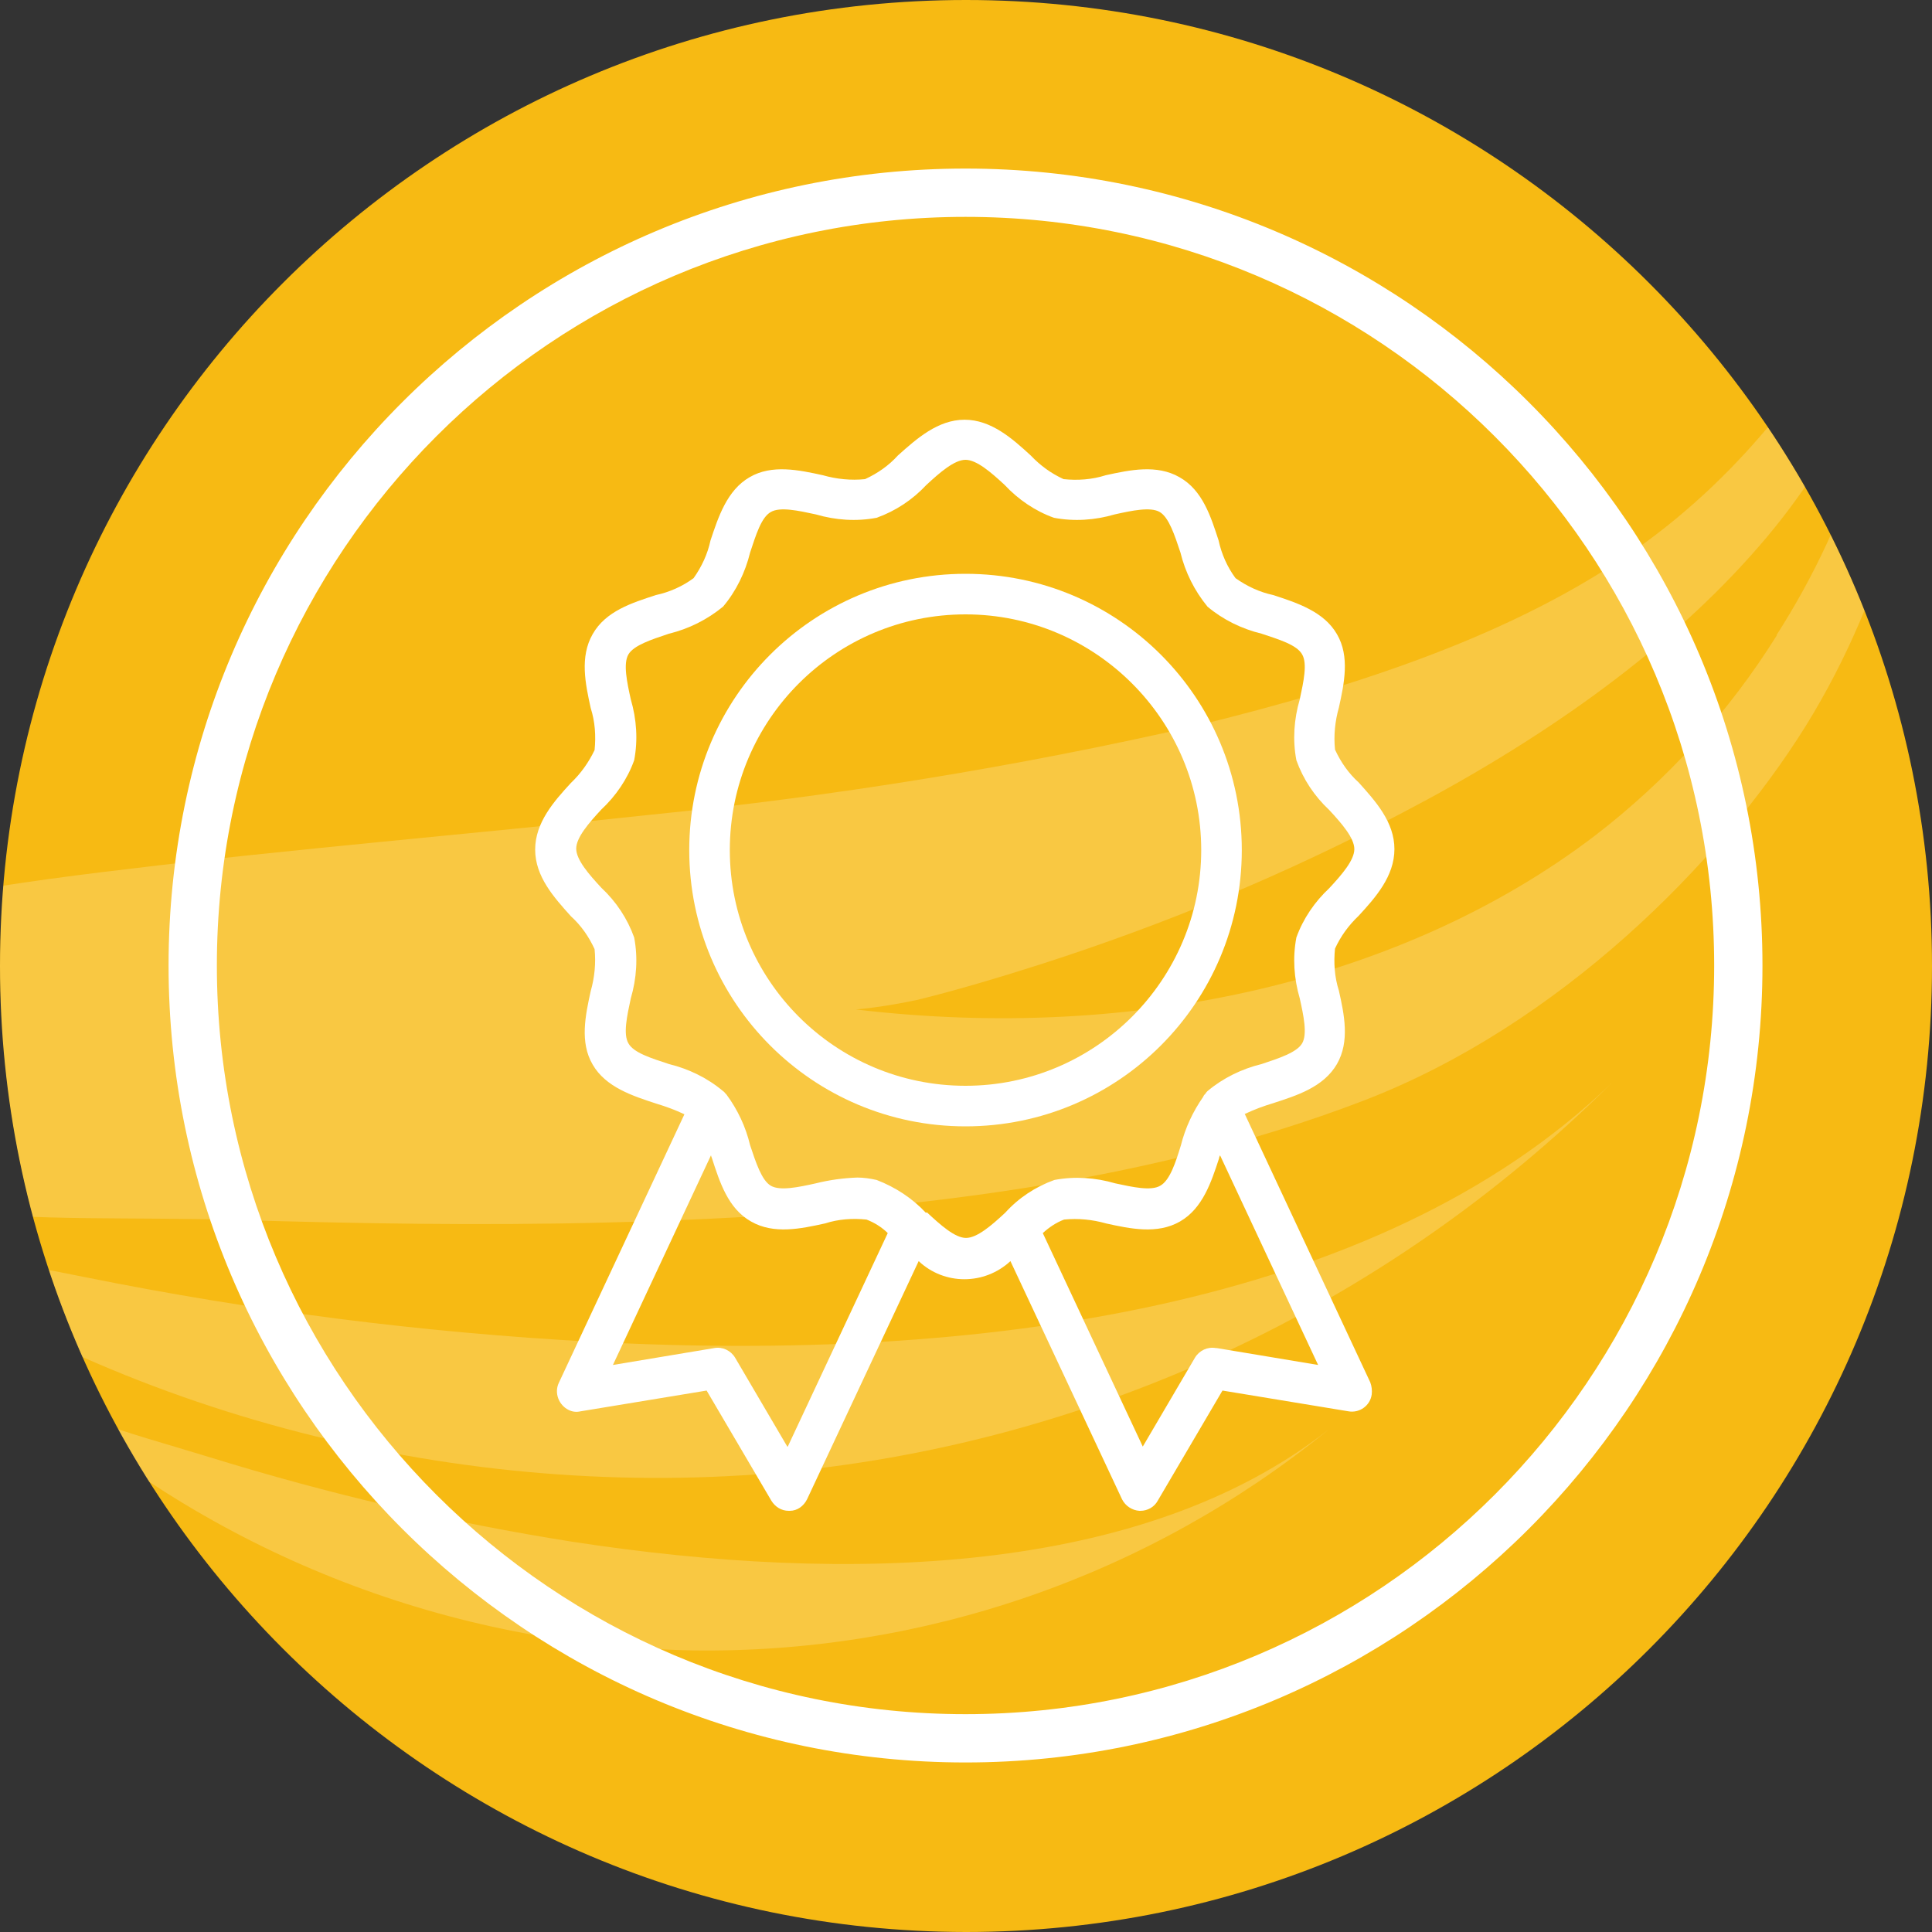 <?xml version="1.0" encoding="UTF-8"?>
<svg xmlns="http://www.w3.org/2000/svg" xmlns:xlink="http://www.w3.org/1999/xlink" id="Layer_2" viewBox="0 0 40 40">
  <rect x="0" y="0" width="40" height="40" fill="#333333" stroke="none"/>
  <defs>
    <style>.cls-1{fill:#fff;}.cls-2{clip-path:url(#clippath);}.cls-3{fill:none;}.cls-4{opacity:.2;}.cls-5{fill:url(#linear-gradient);}</style>
    <linearGradient id="linear-gradient" x1="6.75" y1="33.25" x2="33.3" y2="6.7" gradientUnits="userSpaceOnUse">
      <stop offset="0" stop-color="#f7ba13"></stop>
      <stop offset="1" stop-color="#f7ba13"></stop>
    </linearGradient>
    <clipPath id="clippath">
      <path class="cls-3" d="m20,0c11.05,0,20,8.95,20,20s-8.95,20-20,20C8.95,40,0,31.05,0,20H0C0,8.95,8.95,0,19.99,0h.01Z"></path>
    </clipPath>
  </defs>
  <g id="Layer_1-2">
    <g>
      <g>
        <path class="cls-5" d="m20,0c11.04,0,20,8.95,20,20s-8.95,20-20,20C8.96,39.99,0,31.04,0,20,0,8.95,8.96,0,20,0Z"></path>
        <g class="cls-2">
          <g class="cls-4">
            <path class="cls-1" d="m33.35,22.44c-4.83,4.65-13.11,5.77-21.08,5.34-3.53-.19-7.05-.64-10.52-1.34-1.29-.26-2.43-.45-3.35-.71-.71-.2-1.64-.48-1.64-.48,5.44,3.98,12.55,5.81,19.23,5.25,6.55-.57,12.7-3.43,17.37-8.07h-.01Z"></path>
            <path class="cls-1" d="m27.49,29.61c-3.84,3.01-9.92,3.19-15.64,2.31-2.54-.4-5.05-.99-7.51-1.75-.91-.28-1.73-.5-2.37-.75-.51-.2-1.15-.47-1.15-.47,3.75,3.28,8.53,5.12,13.51,5.22,4.78.07,9.44-1.54,13.15-4.55h0Zm9.3-16.46c-1,1.6-2.28,3.01-3.78,4.16-3.92,2.98-9.48,4.28-15.29,3.59.43-.04.86-.11,1.28-.2.73-.18,1.59-.43,2.56-.74,2.58-.83,5.08-1.87,7.47-3.13,2.78-1.45,5.35-3.23,7.23-5.34,1.72-1.92,2.79-4.09,3.02-6.57-.05,2.92-.92,5.77-2.5,8.23h0Zm0,.09v-.09.09ZM-1.01,25.06c1.73.23,3.74.13,5.97.2,2.41.07,4.96.12,7.63.05,5.46-.14,10.93-.71,15.66-2.53,4.04-1.56,7.37-4.92,9.13-7.74,3.54-5.71,2.48-12.22,2.48-12.22,0,0-1.39,5.32-6,8.56-2.48,1.74-5.67,2.81-9.11,3.65-3.72.85-7.5,1.46-11.3,1.84-3.79.41-7.44.71-10.78,1.12-3,.35-5.59.78-7.57,1.56-1.53.6-2.95,1.55-2.58,2.67l.08.25c.48,1.38,2.94,2.16,6.39,2.61h0Z"></path>
            <path class="cls-3" d="m.01,0h40.12v40.12H.01V0Z"></path>
          </g>
        </g>
      </g>
      <path class="cls-1" d="m19.99,36.49c-9.1,0-16.5-7.4-16.5-16.5S10.89,3.49,19.99,3.49s16.5,7.4,16.5,16.5-7.4,16.5-16.5,16.5Zm0-32c-8.55,0-15.5,6.95-15.5,15.5s6.95,15.5,15.5,15.5,15.5-6.95,15.5-15.5-6.95-15.5-15.5-15.5Z"></path>
      <g>
        <path class="cls-1" d="m25.71,17.6c0-3.16-2.56-5.72-5.72-5.72-3.16,0-5.72,2.56-5.72,5.72,0,3.16,2.56,5.72,5.72,5.72,3.16,0,5.72-2.56,5.72-5.72Zm-5.72,4.88c-2.7,0-4.88-2.19-4.88-4.88,0-2.7,2.19-4.88,4.88-4.88s4.88,2.19,4.88,4.88h0c0,2.69-2.19,4.88-4.88,4.88Z"></path>
        <path class="cls-1" d="m25.78,23.06c.19-.09.38-.16.58-.22.49-.16,1.04-.33,1.32-.81.27-.47.15-1.03.04-1.52-.09-.28-.11-.58-.08-.87.12-.26.28-.48.49-.68.35-.38.74-.82.74-1.38s-.39-.99-.74-1.38c-.21-.19-.37-.42-.49-.68-.03-.29,0-.59.08-.87.11-.5.23-1.06-.04-1.52-.27-.47-.83-.65-1.32-.81-.28-.06-.54-.18-.78-.35-.17-.23-.29-.5-.35-.78-.16-.49-.33-1.04-.81-1.31-.47-.27-1.03-.15-1.53-.04-.28.09-.58.11-.87.08-.26-.12-.48-.28-.68-.49-.38-.35-.82-.74-1.37-.74s-.99.39-1.38.74c-.19.21-.42.37-.68.49-.29.03-.59,0-.87-.08-.5-.11-1.06-.23-1.52.04-.47.27-.65.83-.81,1.31-.06.28-.18.54-.35.78-.23.17-.5.29-.78.35-.49.16-1.04.33-1.31.81-.27.47-.15,1.03-.04,1.53.09.28.11.58.08.87-.12.25-.28.48-.49.68-.35.38-.74.82-.74,1.38s.39.99.74,1.38c.21.19.37.42.49.68.03.29,0,.59-.08.87-.11.5-.23,1.06.04,1.52.27.47.83.65,1.32.81.2.06.39.13.58.22l-2.6,5.56c-.1.21,0,.46.2.56.08.04.16.05.25.03l2.61-.43,1.34,2.28c.08.13.21.21.36.21h.02c.16,0,.29-.1.36-.24l2.31-4.93c.53.5,1.36.5,1.9,0l2.31,4.93c.07.14.21.23.36.24h.02c.15,0,.29-.08.36-.21l1.34-2.28,2.61.43c.23.04.45-.12.48-.35.01-.08,0-.17-.03-.25l-2.6-5.56Zm-9.48,6.89l-1.08-1.84c-.09-.15-.26-.23-.43-.2l-2.1.35,2.03-4.34s.01.04.02.06c.16.49.33,1.04.81,1.31.47.27,1.03.15,1.53.04.28-.09.57-.11.86-.08.16.06.32.16.44.28l-2.07,4.42Zm2.87-4.84c-.28-.3-.63-.53-1.02-.68-.13-.03-.27-.05-.4-.05-.29.01-.58.05-.86.12-.36.08-.74.16-.93.05-.19-.11-.31-.48-.43-.84-.09-.38-.26-.74-.49-1.05,0,0-.01-.01-.02-.02h0s-.03-.04-.05-.05c-.32-.27-.71-.46-1.12-.56-.36-.12-.73-.23-.84-.43-.11-.19-.03-.56.05-.93.12-.41.15-.84.07-1.26-.14-.39-.37-.74-.68-1.03-.26-.28-.52-.58-.52-.81s.26-.53.52-.81c.3-.28.54-.63.68-1.02.08-.42.05-.85-.07-1.26-.08-.36-.16-.74-.05-.93.11-.19.48-.31.84-.43.41-.1.79-.29,1.12-.56.27-.32.46-.71.56-1.12.12-.36.23-.73.43-.84.19-.11.56-.03.93.05.41.12.84.15,1.26.07.39-.14.74-.37,1.03-.68.28-.26.58-.52.81-.52s.53.26.81.52c.28.3.63.54,1.02.68.42.08.85.05,1.26-.07.36-.08.74-.16.93-.05.19.11.31.48.43.84.1.41.29.79.56,1.12.32.27.71.46,1.12.56.36.12.73.23.84.43.11.19.03.56-.05.93-.12.41-.15.84-.07,1.26.14.39.37.74.68,1.03.26.28.52.58.52.81s-.26.53-.52.81c-.3.28-.54.63-.68,1.02-.08.42-.05.85.07,1.26.08.36.16.74.05.93h0c-.11.19-.48.31-.84.43-.41.1-.8.29-1.12.56-.02.02-.03.03-.04.05-.02.02-.04.04-.05.07-.21.3-.37.64-.46,1-.11.36-.23.73-.43.84-.19.11-.56.03-.93-.05-.41-.12-.84-.15-1.26-.07-.39.14-.74.37-1.02.68-.28.26-.58.52-.81.52s-.53-.27-.81-.53h0Zm6,2.8c-.17-.03-.34.05-.43.2l-1.08,1.84-2.07-4.42c.13-.12.28-.22.44-.28.29-.03.59,0,.87.08.5.11,1.06.23,1.53-.04.47-.27.65-.82.81-1.31,0-.02.01-.04.02-.06l2.03,4.34-2.1-.35Z"></path>
      </g>
    </g>
  </g>
</svg>
